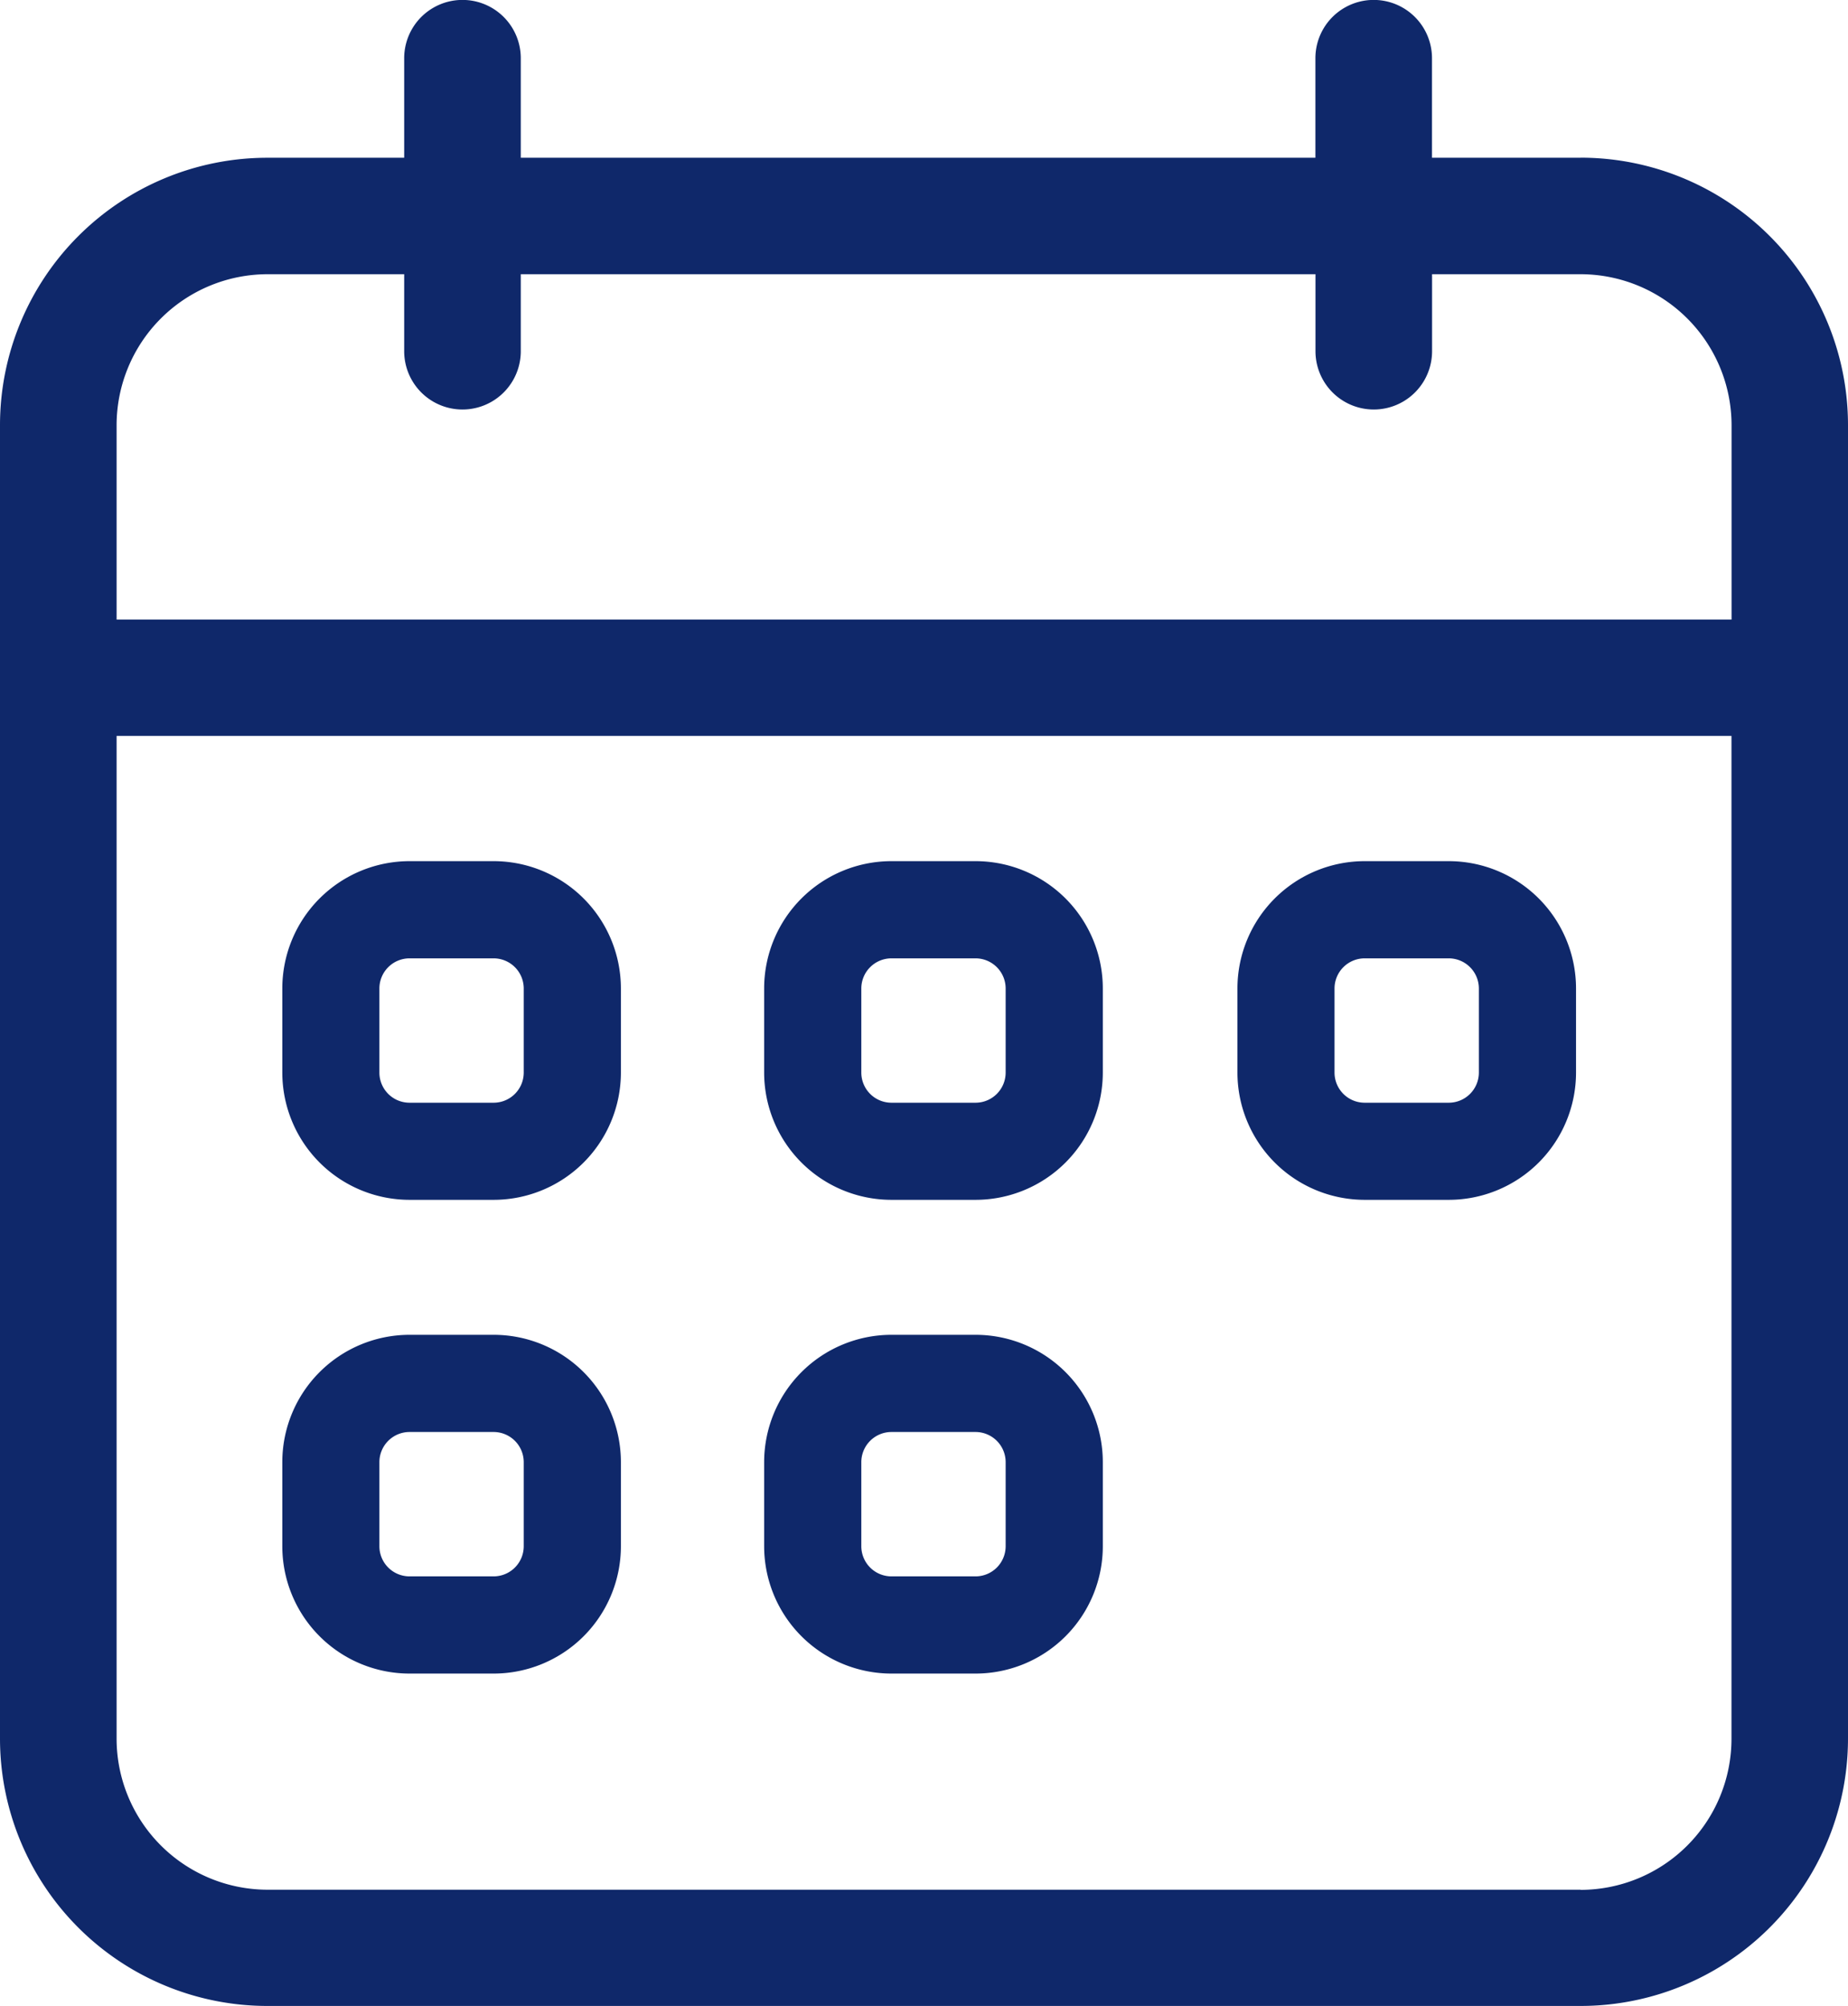 <svg xmlns="http://www.w3.org/2000/svg" xmlns:xlink="http://www.w3.org/1999/xlink" width="23.775" height="25.804" viewBox="0 0 23.775 25.804"><defs><clipPath id="a"><rect width="23.775" height="25.804" transform="translate(0 0)" fill="#0f286a"/></clipPath></defs><g transform="translate(0 0)" clip-path="url(#a)"><path d="M20.335,2.029H18.423V.749a.749.749,0,0,0-1.5,0V2.029H6.7V.749a.749.749,0,1,0-1.5,0V2.029H3.44A3.44,3.44,0,0,0,0,5.469V22.363A3.44,3.44,0,0,0,3.44,25.8H20.335a3.44,3.44,0,0,0,3.44-3.441V5.469a3.44,3.44,0,0,0-3.44-3.441M3.44,3.527H5.2v.99a.749.749,0,1,0,1.5,0v-.99H16.924v.99a.749.749,0,1,0,1.5,0v-.99h1.912a1.944,1.944,0,0,1,1.941,1.942v2.5H1.5v-2.5A1.944,1.944,0,0,1,3.44,3.527M20.335,24.305H3.44A1.944,1.944,0,0,1,1.5,22.363V9.465H22.276v12.9a1.944,1.944,0,0,1-1.941,1.942" transform="translate(0 0)" fill="#0f286a"/><path d="M17.257,44.335H16.173a1.638,1.638,0,0,0-1.636,1.637v1.083a1.638,1.638,0,0,0,1.636,1.636h1.083a1.638,1.638,0,0,0,1.637-1.636V45.972a1.638,1.638,0,0,0-1.637-1.637m.387,2.72a.388.388,0,0,1-.387.387H16.173a.388.388,0,0,1-.387-.387V45.972a.388.388,0,0,1,.387-.387h1.083a.388.388,0,0,1,.387.387Z" transform="translate(-10.905 -33.259)" fill="#0f286a"/><path d="M42.071,44.335H40.988a1.638,1.638,0,0,0-1.637,1.637v1.083a1.638,1.638,0,0,0,1.637,1.636h1.083a1.638,1.638,0,0,0,1.637-1.636V45.972a1.638,1.638,0,0,0-1.637-1.637m.387,2.72a.388.388,0,0,1-.387.387H40.988a.388.388,0,0,1-.387-.387V45.972a.388.388,0,0,1,.387-.387h1.083a.388.388,0,0,1,.387.387Z" transform="translate(-29.52 -33.259)" fill="#0f286a"/><path d="M17.257,68.72H16.173a1.638,1.638,0,0,0-1.636,1.637V71.44a1.638,1.638,0,0,0,1.636,1.637h1.083a1.638,1.638,0,0,0,1.637-1.637V70.357a1.638,1.638,0,0,0-1.637-1.637m.387,2.72a.388.388,0,0,1-.387.387H16.173a.388.388,0,0,1-.387-.387V70.357a.388.388,0,0,1,.387-.387h1.083a.388.388,0,0,1,.387.387Z" transform="translate(-10.905 -51.552)" fill="#0f286a"/><path d="M42.071,68.72H40.988a1.639,1.639,0,0,0-1.637,1.637V71.44a1.639,1.639,0,0,0,1.637,1.637h1.083a1.638,1.638,0,0,0,1.637-1.637V70.357a1.638,1.638,0,0,0-1.637-1.637m.387,2.72a.388.388,0,0,1-.387.387H40.988a.388.388,0,0,1-.387-.387V70.357a.388.388,0,0,1,.387-.387h1.083a.388.388,0,0,1,.387.387Z" transform="translate(-29.52 -51.552)" fill="#0f286a"/><path d="M66.447,44.335H65.363a1.638,1.638,0,0,0-1.636,1.637v1.083a1.638,1.638,0,0,0,1.636,1.636h1.083a1.638,1.638,0,0,0,1.637-1.636V45.972a1.638,1.638,0,0,0-1.637-1.637m.387,2.72a.388.388,0,0,1-.387.387H65.363a.388.388,0,0,1-.387-.387V45.972a.388.388,0,0,1,.387-.387h1.083a.388.388,0,0,1,.387.387Z" transform="translate(-47.807 -33.259)" fill="#0f286a"/></g></svg>